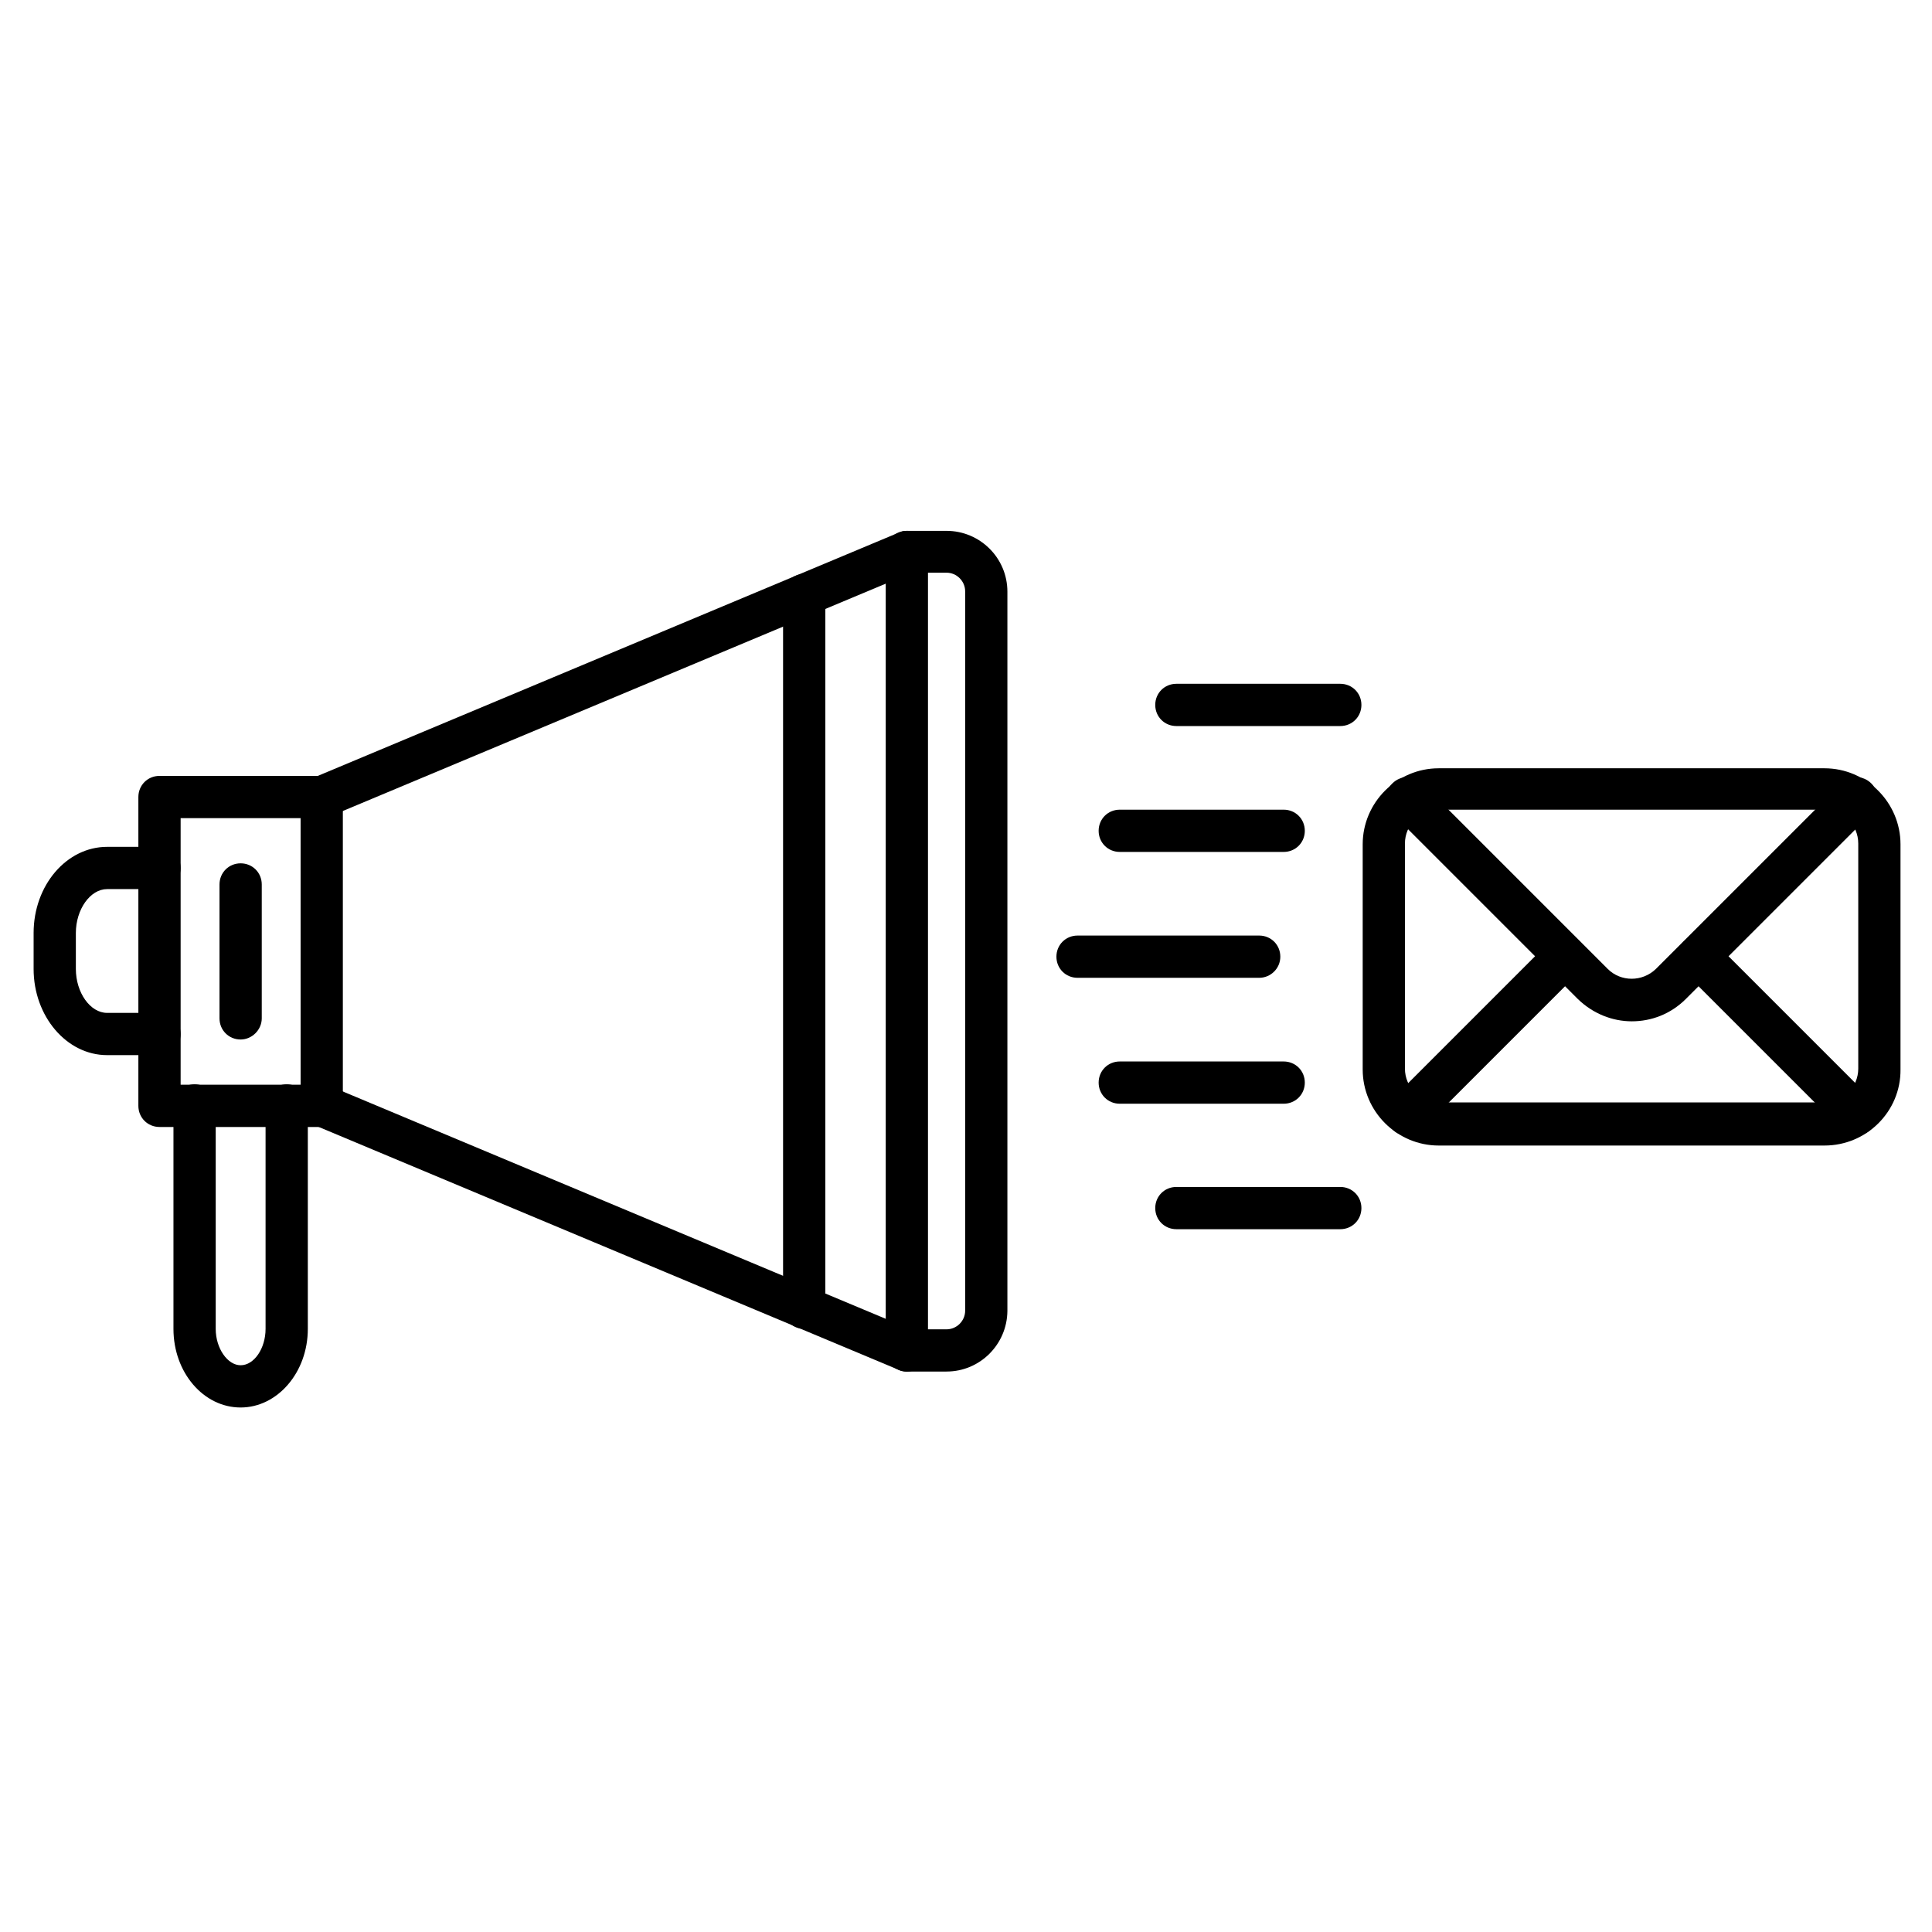 <?xml version="1.0" encoding="UTF-8"?>
<!-- The Best Svg Icon site in the world: iconSvg.co, Visit us! https://iconsvg.co -->
<svg fill="#000000" width="800px" height="800px" version="1.1" viewBox="144 144 512 512" xmlns="http://www.w3.org/2000/svg">
 <g>
  <path d="m627.5 447.58h-102.22c-11.082 0-20.152-9.07-20.152-20.152v-59.672c0-11.082 9.07-20.152 20.152-20.152h102.22c11.082 0 20.152 9.07 20.152 20.152v59.672c0.113 11.082-8.957 20.152-20.152 20.152zm-102.22-89.008c-4.926 0-8.957 4.031-8.957 8.957v59.672c0 4.926 4.031 8.957 8.957 8.957h102.22c4.926 0 8.957-4.031 8.957-8.957v-59.672c0-4.926-4.031-8.957-8.957-8.957z"/>
  <path d="m576.45 414.66c-5.148 0-10.301-2.016-14.332-5.934l-49.148-49.148c-2.238-2.238-2.238-5.711 0-7.949 2.238-2.238 5.711-2.238 7.949 0l49.148 49.148c3.469 3.469 9.18 3.469 12.762 0l49.148-49.148c2.238-2.238 5.711-2.238 7.949 0 2.238 2.238 2.238 5.711 0 7.949l-49.148 49.148c-4.031 4.031-9.18 5.934-14.328 5.934z"/>
  <path d="m635.89 444.89c-1.457 0-2.91-0.559-3.918-1.68l-41.762-41.762c-2.238-2.238-2.238-5.711 0-7.949 2.238-2.238 5.711-2.238 7.949 0l41.762 41.762c2.238 2.238 2.238 5.711 0 7.949-1.121 1.117-2.578 1.68-4.031 1.68zm-119.01 0c-1.457 0-2.91-0.559-3.918-1.68-2.238-2.238-2.238-5.711 0-7.949l41.762-41.762c2.238-2.238 5.711-2.238 7.949 0 2.238 2.238 2.238 5.711 0 7.949l-41.762 41.762c-1.121 1.117-2.578 1.68-4.031 1.68z"/>
  <path d="m499.19 336.41h-43.441c-3.137 0-5.598-2.465-5.598-5.598 0-3.137 2.465-5.598 5.598-5.598h43.441c3.137 0 5.598 2.465 5.598 5.598 0 3.137-2.461 5.598-5.598 5.598z"/>
  <path d="m484.19 369.77h-43.441c-3.137 0-5.598-2.465-5.598-5.598 0-3.137 2.465-5.598 5.598-5.598h43.441c3.137 0 5.598 2.465 5.598 5.598 0 3.137-2.465 5.598-5.598 5.598z"/>
  <path d="m477.7 403.13h-48.141c-3.137 0-5.598-2.465-5.598-5.598 0-3.137 2.465-5.598 5.598-5.598h48.141c3.137 0 5.598 2.465 5.598 5.598 0.004 3.137-2.574 5.598-5.598 5.598z"/>
  <path d="m484.19 436.5h-43.441c-3.137 0-5.598-2.465-5.598-5.598 0-3.137 2.465-5.598 5.598-5.598h43.441c3.137 0 5.598 2.465 5.598 5.598 0 3.137-2.465 5.598-5.598 5.598z"/>
  <path d="m499.19 469.75h-43.441c-3.137 0-5.598-2.465-5.598-5.598 0-3.137 2.465-5.598 5.598-5.598h43.441c3.137 0 5.598 2.465 5.598 5.598 0 3.133-2.461 5.598-5.598 5.598z"/>
  <path d="m229.26 442.66h-42.992c-3.137 0-5.598-2.465-5.598-5.598v-81.844c0-3.137 2.465-5.598 5.598-5.598h42.992c3.137 0 5.598 2.465 5.598 5.598v81.84c0 3.023-2.574 5.602-5.598 5.602zm-37.391-11.199h31.797l-0.004-70.645h-31.793z"/>
  <path d="m384.32 507.48c-0.672 0-1.457-0.113-2.129-0.449l-155.06-64.934c-2.801-1.23-4.141-4.477-3.023-7.277 1.23-2.801 4.477-4.141 7.277-3.023l155.06 64.934c2.801 1.23 4.141 4.477 3.023 7.277-0.895 2.242-2.91 3.473-5.148 3.473zm-155.06-146.66c-2.238 0-4.254-1.344-5.148-3.469-1.23-2.801 0.113-6.156 3.023-7.277l155.06-64.934c2.801-1.23 6.156 0.113 7.277 3.023 1.23 2.801-0.113 6.156-3.023 7.277l-155.06 64.934c-0.672 0.223-1.457 0.445-2.129 0.445z"/>
  <path d="m357.12 496.17c-3.137 0-5.598-2.465-5.598-5.598v-188.88c0-3.137 2.465-5.598 5.598-5.598 3.137 0 5.598 2.465 5.598 5.598v188.87c0 3.023-2.461 5.602-5.598 5.602z"/>
  <path d="m207.77 517c-9.852 0-17.801-9.293-17.801-20.824v-59.227c0-3.137 2.465-5.598 5.598-5.598 3.137 0 5.598 2.465 5.598 5.598v59.227c0 5.148 3.137 9.629 6.606 9.629 3.582 0 6.606-4.477 6.606-9.629v-59.227c0-3.137 2.465-5.598 5.598-5.598 3.137 0 5.598 2.465 5.598 5.598v59.227c0.004 11.531-8.059 20.824-17.801 20.824z"/>
  <path d="m186.27 423.62h-13.883c-10.746 0-19.48-10.301-19.48-22.84v-9.516c0-12.652 8.734-22.84 19.48-22.84h13.883c3.137 0 5.598 2.465 5.598 5.598 0 3.137-2.465 5.598-5.598 5.598h-13.883c-4.477 0-8.285 5.375-8.285 11.645v9.516c0 6.269 3.805 11.645 8.285 11.645h13.883c3.137 0 5.598 2.465 5.598 5.598 0.004 3.137-2.574 5.598-5.598 5.598z"/>
  <path d="m394.85 507.48h-10.523c-3.137 0-5.598-2.465-5.598-5.598v-211.6c0-3.137 2.465-5.598 5.598-5.598h10.523c8.844 0 16.121 7.164 16.121 16.121v190.66c-0.109 8.844-7.277 16.008-16.121 16.008zm-4.926-11.195h4.926c2.688 0 4.926-2.238 4.926-4.926v-190.66c0-2.688-2.238-4.926-4.926-4.926h-4.926z"/>
  <path d="m207.77 419.48c-3.137 0-5.598-2.465-5.598-5.598v-35.492c0-3.137 2.465-5.598 5.598-5.598 3.137 0 5.598 2.465 5.598 5.598v35.492c0 3.019-2.574 5.598-5.598 5.598z"/>
 </g>
</svg>